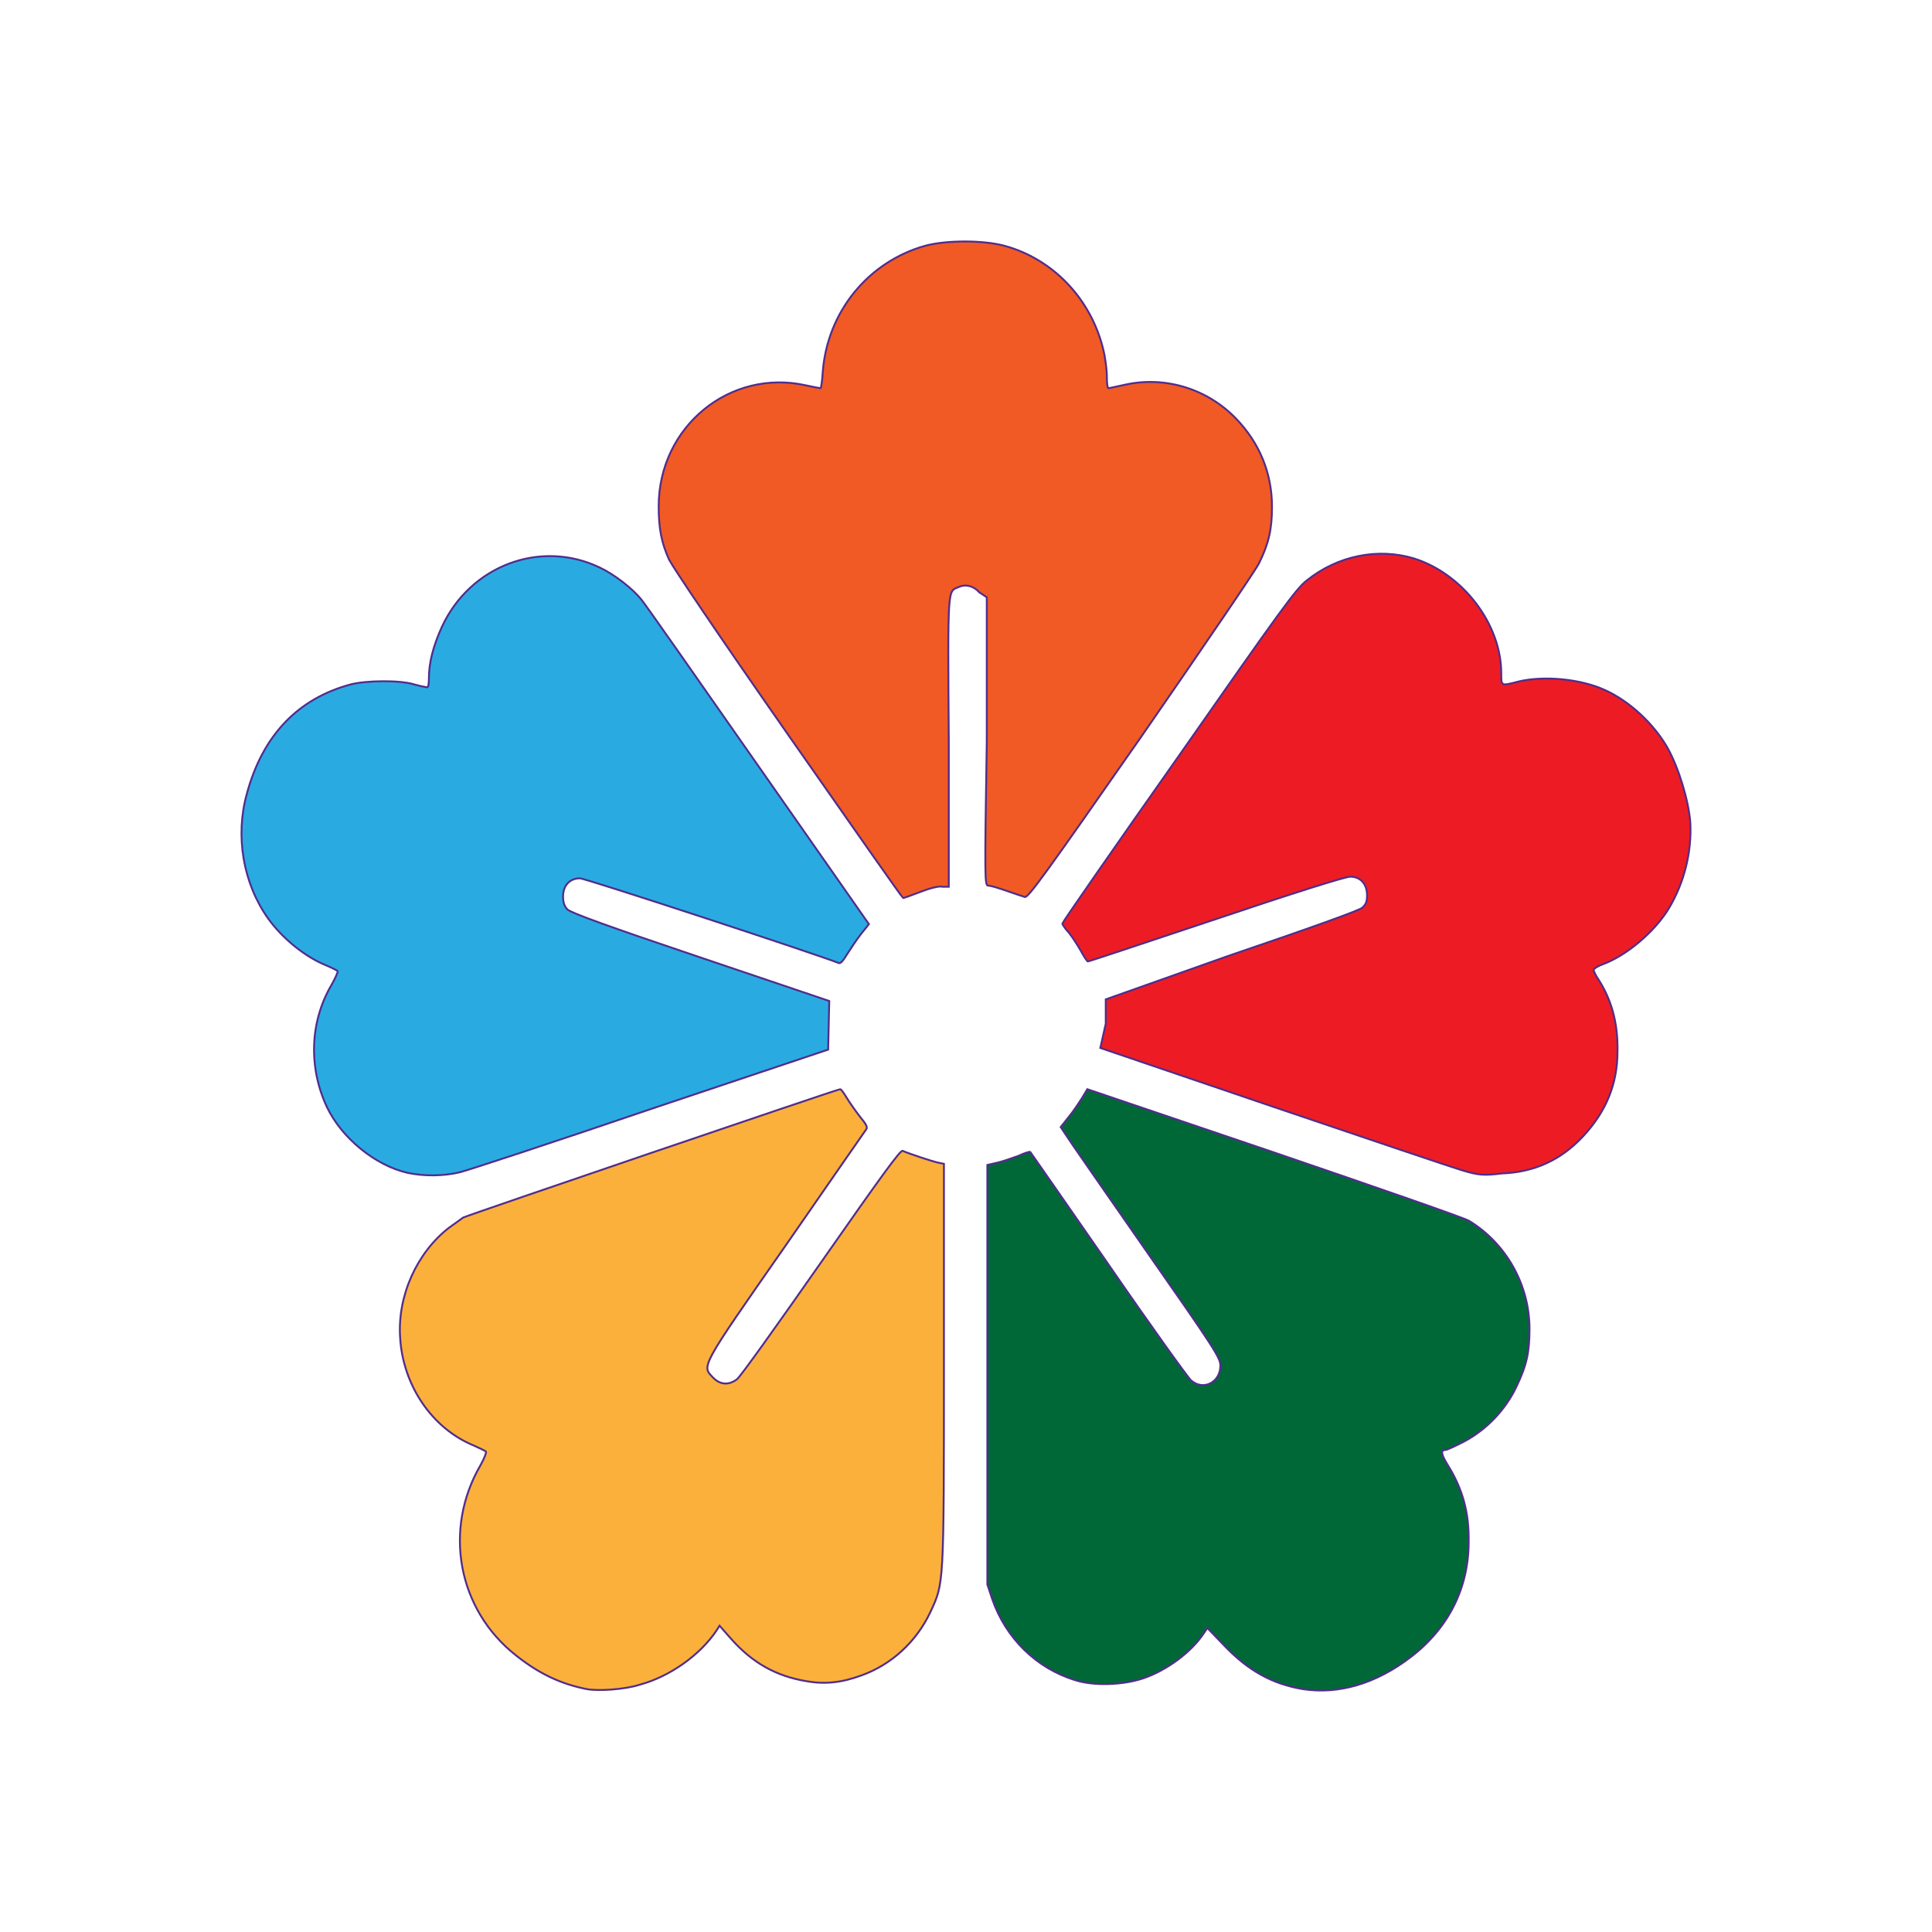 <?xml version="1.0" encoding="utf-8"?>
<!-- Generator: $$$/GeneralStr/196=Adobe Illustrator 27.6.0, SVG Export Plug-In . SVG Version: 6.00 Build 0)  -->
<svg version="1.1" id="图层_1" xmlns="http://www.w3.org/2000/svg" xmlns:xlink="http://www.w3.org/1999/xlink" x="0px" y="0px"
	 viewBox="0 0 1024 1024" style="enable-background:new 0 0 1024 1024;" xml:space="preserve">
<style type="text/css">
	.st0{fill:#FBB03B;stroke:#512D8C;stroke-miterlimit:10;}
	.st1{fill:#006837;stroke:#512D8C;stroke-miterlimit:10;}
	.st2{fill:#29ABE2;stroke:#512D8C;stroke-miterlimit:10;}
	.st3{fill:#ED1C24;stroke:#512D8C;stroke-miterlimit:10;}
	.st4{fill:#F15A24;stroke:#512D8C;stroke-miterlimit:10;}
</style>
<g>
	<path class="st0" d="M310.82,895.23c-13.53-2.7-25.05-8.09-37.14-17.68c-31.1-24.27-38.87-66.82-19-100.98
		c2.02-3.6,3.17-6.59,2.88-7.19c-0.58-0.6-3.46-1.8-6.62-3.3c-21.88-8.99-37.43-31.76-38.87-57.23
		c-1.44-22.17,8.93-44.95,25.91-58.13c2.88-2.1,6.33-4.49,7.49-5.39c2.3-1.2,198.38-68.02,199.82-68.02c0.58,0,2.02,2.1,3.46,4.49
		c1.44,2.4,4.61,6.89,6.91,9.89c3.46,4.19,4.32,5.69,3.46,6.89c-0.58,0.9-19.87,28.47-42.61,61.43
		c-45.78,65.62-44.63,63.82-38.58,70.12c3.74,3.9,8.35,4.19,12.67,0.9c1.73-1.2,21.59-29.07,44.63-62.03
		c32.25-46.14,42.04-59.63,43.19-59.03c2.59,1.2,15.84,5.69,19,6.29l2.88,0.6v105.77c0,118.96,0,116.26-7.2,131.84
		c-7.49,15.88-20.73,27.87-36.57,33.56c-10.65,3.9-19.58,4.79-29.37,3c-15.84-2.7-28.22-9.59-39.45-22.17l-6.33-7.19l-1.73,2.7
		c-8.64,12.88-24.76,24.27-40.31,28.47C331.27,895.52,316.87,896.42,310.82,895.23z"/>
	<path class="st1" d="M690.31,895.23c-15.84-2.7-28.5-9.59-41.17-22.77l-9.21-9.59l-2.02,3c-6.62,9.89-19.58,19.48-31.96,23.67
		c-10.65,3.6-26.49,4.19-36.28,0.9c-20.44-6.29-36.57-22.17-43.76-42.85l-2.59-7.79V728.63V617.46l5.18-1.2
		c2.88-0.6,7.77-2.4,11.23-3.6c3.17-1.5,6.05-2.4,6.33-2.1c0.29,0.3,18.72,26.97,41.46,59.63c22.46,32.66,42.32,60.23,43.76,61.43
		c6.33,5.69,15.55,1.2,15.55-7.79c0-4.19-2.88-8.69-39.73-61.43c-21.88-31.46-40.89-58.73-42.32-61.13l-2.59-3.9l4.03-5.09
		c2.3-2.7,5.47-7.49,7.2-10.19l2.88-4.79l99.05,33.56c54.42,18.58,101.06,34.76,103.36,36.26c19.58,11.99,31.96,33.86,31.96,57.23
		c0,12.29-1.44,19.18-6.91,30.56c-5.76,12.29-15.84,22.77-27.64,29.07c-4.61,2.4-9.21,4.49-9.79,4.49c-2.88,0-2.59,2.1,0.86,7.79
		c8.06,12.88,11.52,25.47,11.23,41.05c0,24.27-10.65,45.55-30.52,60.83C729.18,892.53,709.31,898.22,690.31,895.23z"/>
	<path class="st2" d="M216.1,621.65c-17.28-3.9-35.13-18.58-42.9-35.06c-9.79-20.97-8.93-45.25,2.59-64.72
		c2.02-3.6,3.46-6.89,3.17-7.19c-0.29-0.3-3.17-1.8-6.05-3c-11.23-4.49-23.32-14.38-30.81-24.87
		c-13.24-18.58-17.56-43.75-11.23-66.22c8.35-30.86,27.06-50.34,54.99-57.83c8.06-2.1,25.91-2.4,33.69,0c3.17,0.9,6.33,1.5,6.91,1.5
		c0.58,0,0.86-2.1,0.86-4.49c0-8.69,2.3-17.38,6.91-27.57c14.97-32.36,52.11-46.44,83.5-31.46c7.77,3.6,17.85,11.39,22.46,17.38
		c2.02,2.4,29.66,41.95,61.9,88.09l58.45,83.6l-4.32,5.39c-2.3,3-5.47,7.79-7.2,10.49c-1.73,3-3.46,5.09-4.32,4.79
		c-12.96-5.09-134.46-44.95-137.34-44.95c-5.47,0-8.93,3.9-8.93,9.59c0,3,0.58,5.09,2.3,6.89c1.73,1.8,22.46,9.29,70.54,25.47
		l68.24,23.07l-0.29,12.88l-0.29,12.88l-93.86,31.46c-51.83,17.68-97.61,32.66-101.35,33.56
		C234.81,623.45,224.74,623.45,216.1,621.65z"/>
	<path class="st3" d="M775.53,620.46c-5.18-1.5-50.39-16.78-100.77-33.86l-91.56-31.16l2.88-12.88v-12.88l65.07-23.07
		c43.19-14.68,69.1-23.97,70.83-25.47c2.02-1.8,2.59-3.3,2.59-6.59c0-5.99-3.46-9.89-8.93-9.89c-2.59,0-30.23,8.69-71.12,22.47
		c-36.85,12.29-67.37,22.47-67.95,22.47c-0.29,0-2.02-2.4-3.74-5.69c-1.73-3-4.61-7.49-6.33-9.59c-2.02-2.1-3.46-4.49-3.46-4.79
		c0-0.6,27.64-40.45,61.62-88.69c54.42-77.91,62.19-88.69,67.95-93.19c16.41-13.18,37.72-17.38,56.72-11.69
		c25.91,8.09,46.36,34.76,46.36,60.83c0,6.89-0.29,6.89,8.93,4.49c13.53-3.3,33.11-1.5,46.07,4.49
		c13.24,5.99,25.91,17.98,33.11,30.56c6.05,10.79,11.23,28.17,12.09,39.55c0.86,15.58-3.17,32.06-11.52,45.84
		c-7.49,12.29-22.46,24.87-34.84,29.36c-2.59,0.9-4.89,2.4-4.89,3s1.15,3,2.59,5.09c6.91,10.79,10.37,23.07,10.08,38.05
		c0,17.38-6.05,32.06-18.43,45.25c-11.52,12.29-25.63,18.88-42.9,19.48C786.47,623.15,783.59,622.85,775.53,620.46z"/>
	<path class="st4" d="M417.93,389.73c-38.29-54.83-61.04-88.69-63.34-93.19c-4.03-8.99-5.47-16.48-5.47-28.17
		c0-42.25,37.72-73.11,78.03-64.12c4.03,0.9,7.49,1.5,7.77,1.5s0.86-3.9,1.15-8.39c2.3-32.06,24.19-58.73,54.42-67.12
		c11.23-3,30.52-3,41.75,0c25.63,6.89,45.78,27.87,52.4,54.53c1.15,4.49,2.02,11.09,2.02,14.68s0.29,6.29,0.86,6.29
		c0.58,0,4.32-0.9,8.64-1.8c21.31-4.79,43.76,2.1,59.02,17.98c12.38,12.88,19,28.77,19,46.74c0,11.99-1.73,19.48-6.91,29.96
		c-1.73,3.6-29.94,44.95-62.48,91.99c-51.25,73.41-59.89,85.4-61.62,84.8c-1.15-0.3-5.47-1.8-9.79-3.3s-8.35-2.7-9.5-2.7
		c-2.02,0-2.02-2.4-0.86-76.41v-76.41l-4.03-2.7c-2.88-3.3-7.2-4.49-10.94-2.7c-5.76,2.4-5.76-1.5-5.18,81.5v77.31h-3.46
		c-1.44-0.6-6.91,0.9-11.52,2.7c-4.61,1.8-8.93,3.3-9.21,3.3C478.11,475.73,451.04,437.08,417.93,389.73z"/>
</g>
</svg>
